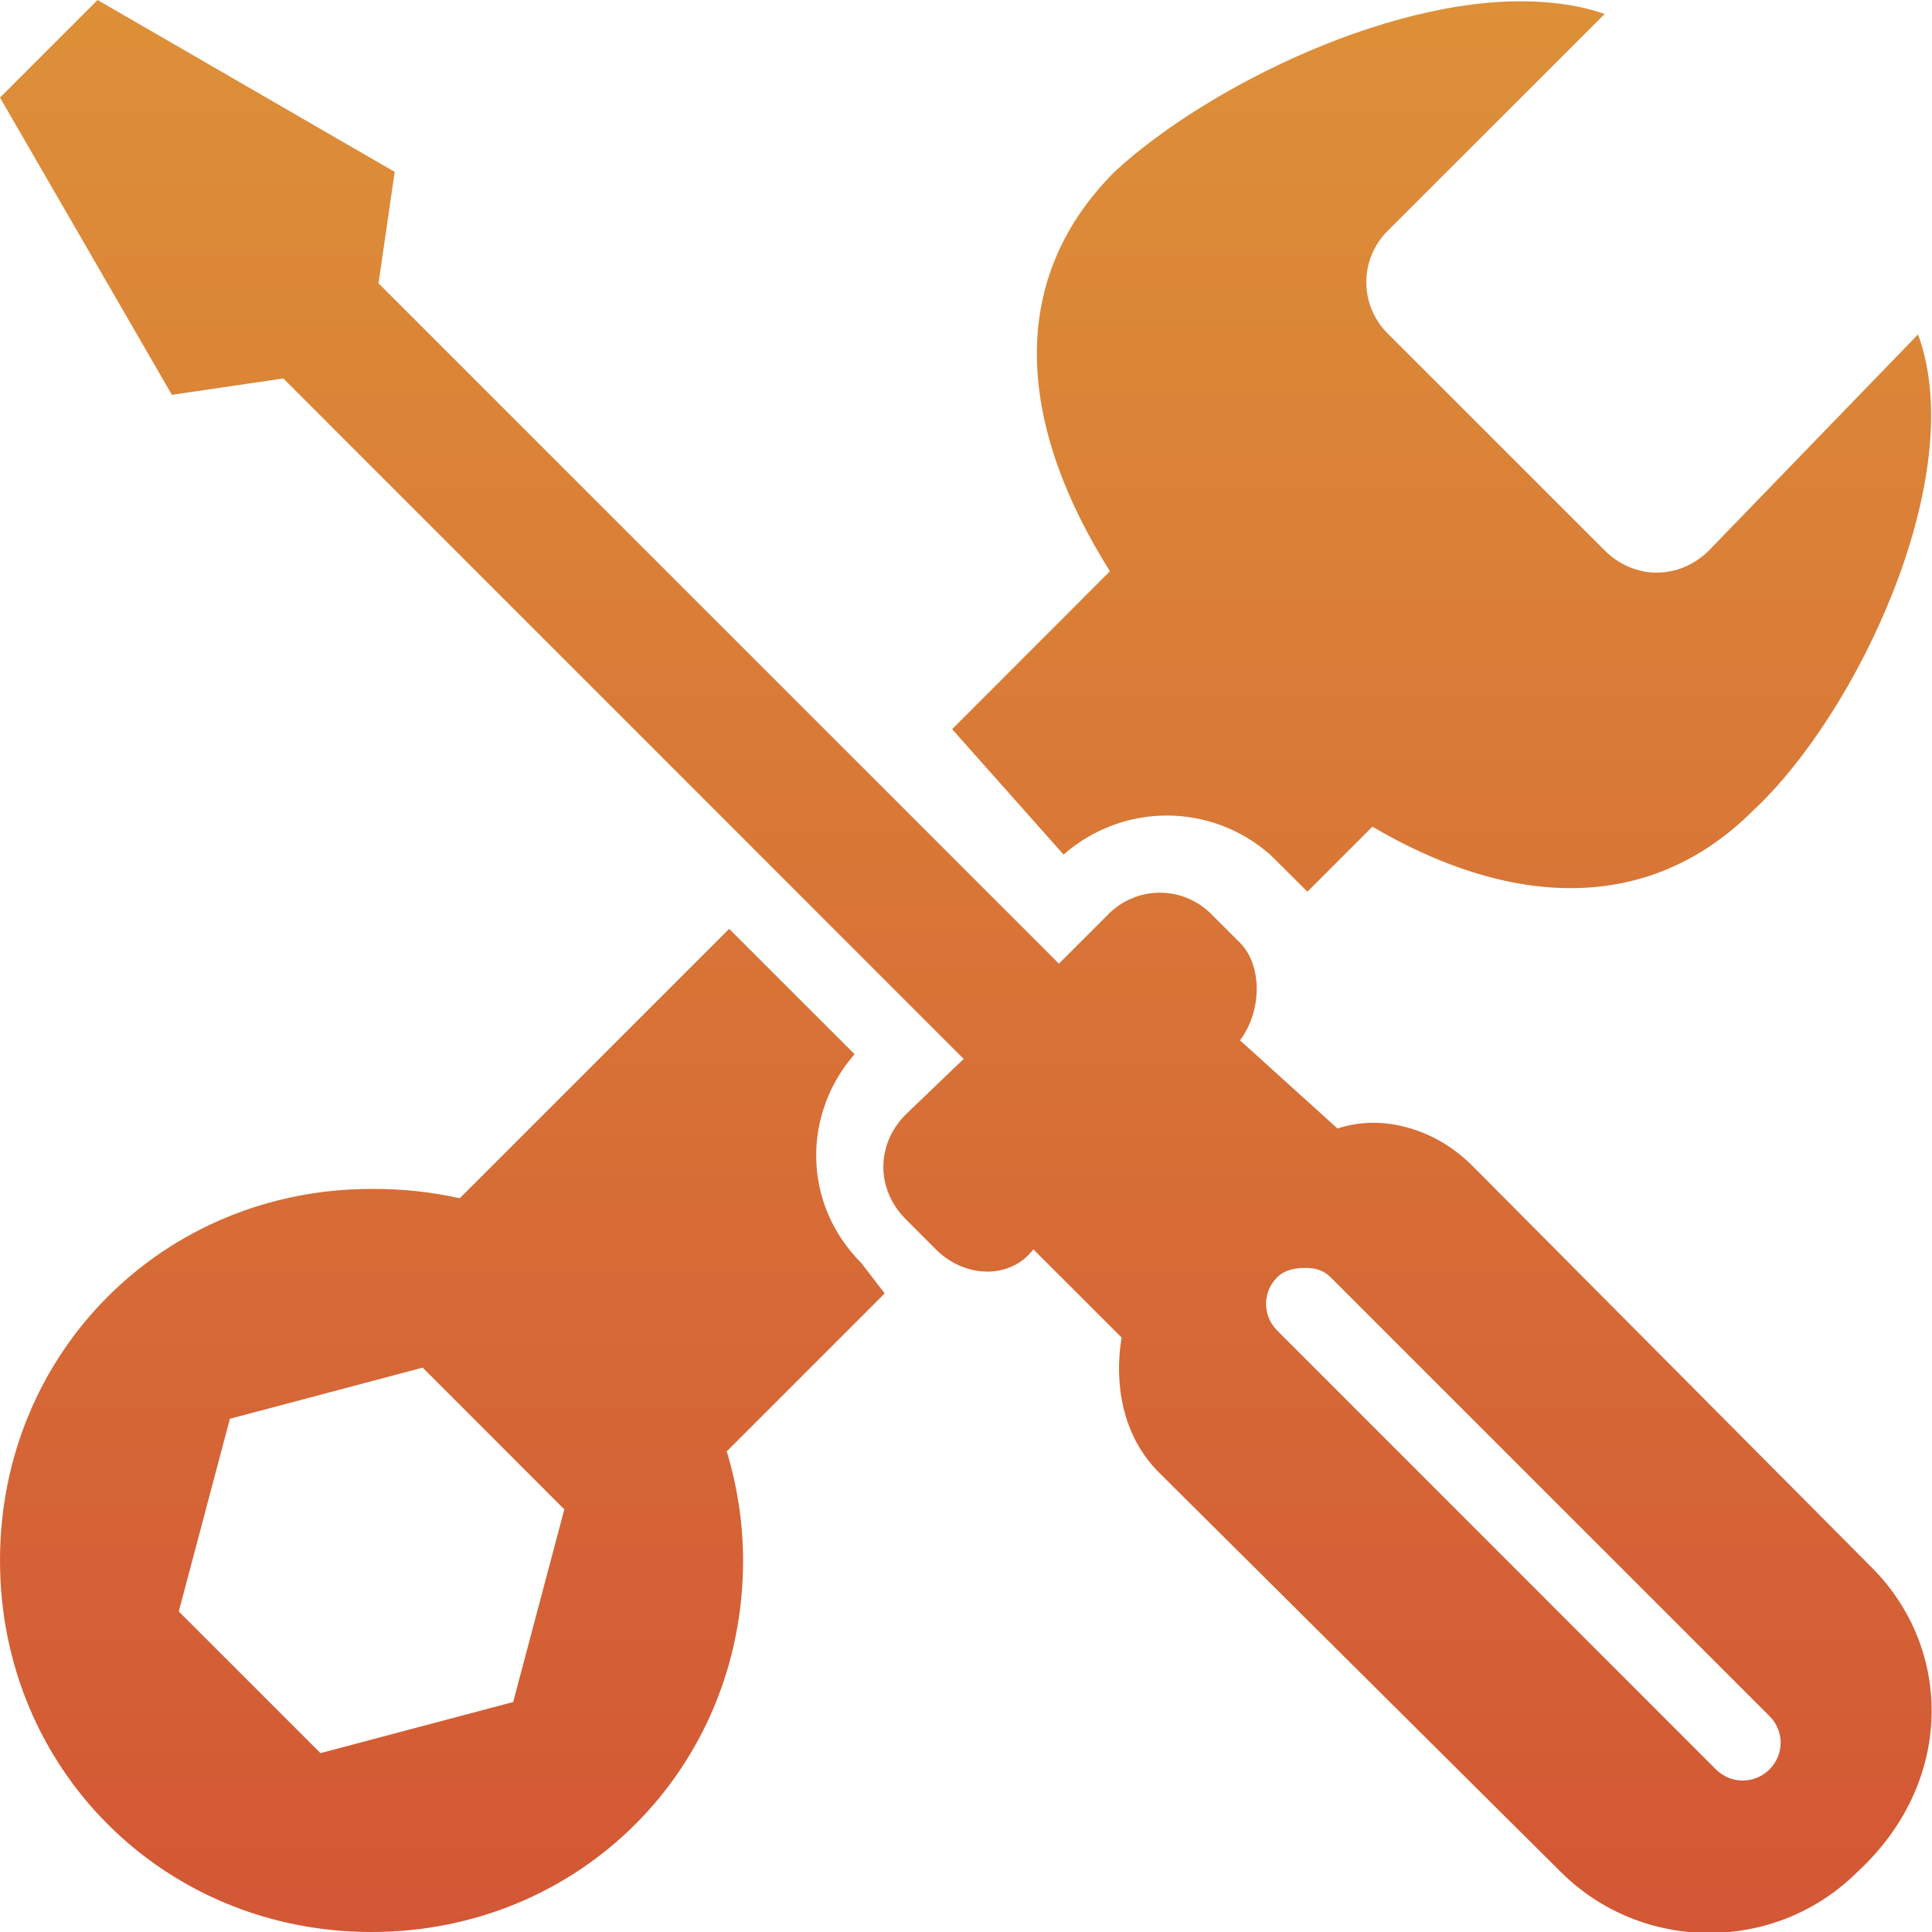 <svg width="34" height="34" viewBox="0 0 34 34" fill="none" xmlns="http://www.w3.org/2000/svg">
<g clip-path="url(#clip0_1_155)">
<path d="M1.717 0L0 1.717L3.025 6.948L4.986 6.66L16.959 18.635L15.938 19.615C15.415 20.139 15.415 20.931 15.938 21.454L16.469 21.986C16.992 22.509 17.793 22.509 18.185 21.986L19.738 23.538C19.608 24.323 19.738 25.256 20.392 25.909L27.462 32.938C28.9 34.377 31.254 34.377 32.692 32.938C34.392 31.369 34.377 29.023 32.938 27.584L25.909 20.514C25.256 19.86 24.323 19.598 23.538 19.86L21.822 18.308C22.214 17.785 22.214 16.984 21.822 16.591L21.331 16.102C21.212 15.978 21.07 15.879 20.912 15.812C20.753 15.744 20.584 15.71 20.412 15.71C20.24 15.71 20.07 15.744 19.912 15.812C19.754 15.879 19.611 15.978 19.492 16.102L18.635 16.959L6.661 4.986L6.946 3.025L1.717 0ZM27.217 0.041C24.637 -0.174 21.216 1.537 19.615 3.023C17.646 4.993 17.968 7.568 19.533 10.053L16.756 12.832L18.717 15.039C19.763 14.123 21.306 14.123 22.352 15.039L22.885 15.569L23.008 15.692L24.152 14.548C26.516 15.938 28.977 16.138 30.854 14.262C32.684 12.562 34.669 8.369 33.754 5.885L30.077 9.685C29.554 10.208 28.761 10.208 28.238 9.685L24.437 5.885C24.313 5.766 24.214 5.623 24.147 5.465C24.079 5.307 24.045 5.137 24.045 4.965C24.045 4.794 24.079 4.624 24.147 4.466C24.214 4.308 24.313 4.165 24.437 4.046L28.24 0.246C27.913 0.131 27.586 0.072 27.217 0.041ZM12.832 16.346L8.091 21.087C7.581 20.974 7.06 20.919 6.538 20.923C2.877 20.923 0 23.8 0 27.462C0 31.123 2.877 34 6.538 34C10.2 34 13.077 31.123 13.077 27.462C13.077 26.791 12.971 26.146 12.79 25.541L15.569 22.762L15.161 22.231C14.115 21.185 14.123 19.6 15.039 18.552L12.832 16.346ZM22.967 22.313C23.131 22.313 23.285 22.345 23.416 22.477L31.14 30.2C31.402 30.461 31.402 30.877 31.14 31.139C30.878 31.4 30.46 31.4 30.198 31.139L22.477 23.416C22.215 23.154 22.215 22.738 22.477 22.477C22.607 22.346 22.803 22.313 22.967 22.313ZM7.438 24.068L9.931 26.562L9.031 29.953L5.64 30.852L3.146 28.359L4.046 24.968L7.438 24.068Z" fill="url(#paint0_linear_1_155)"/>
</g>
<defs>
<linearGradient id="paint0_linear_1_155" x1="16.997" y1="0" x2="16.997" y2="34.017" gradientUnits="userSpaceOnUse">
<stop stop-color="#DD9038"/>
<stop offset="1" stop-color="#D35735"/>
</linearGradient>
<clipPath id="clip0_1_155">
<rect width="34" height="34" fill="white"/>
</clipPath>
</defs>
</svg>
